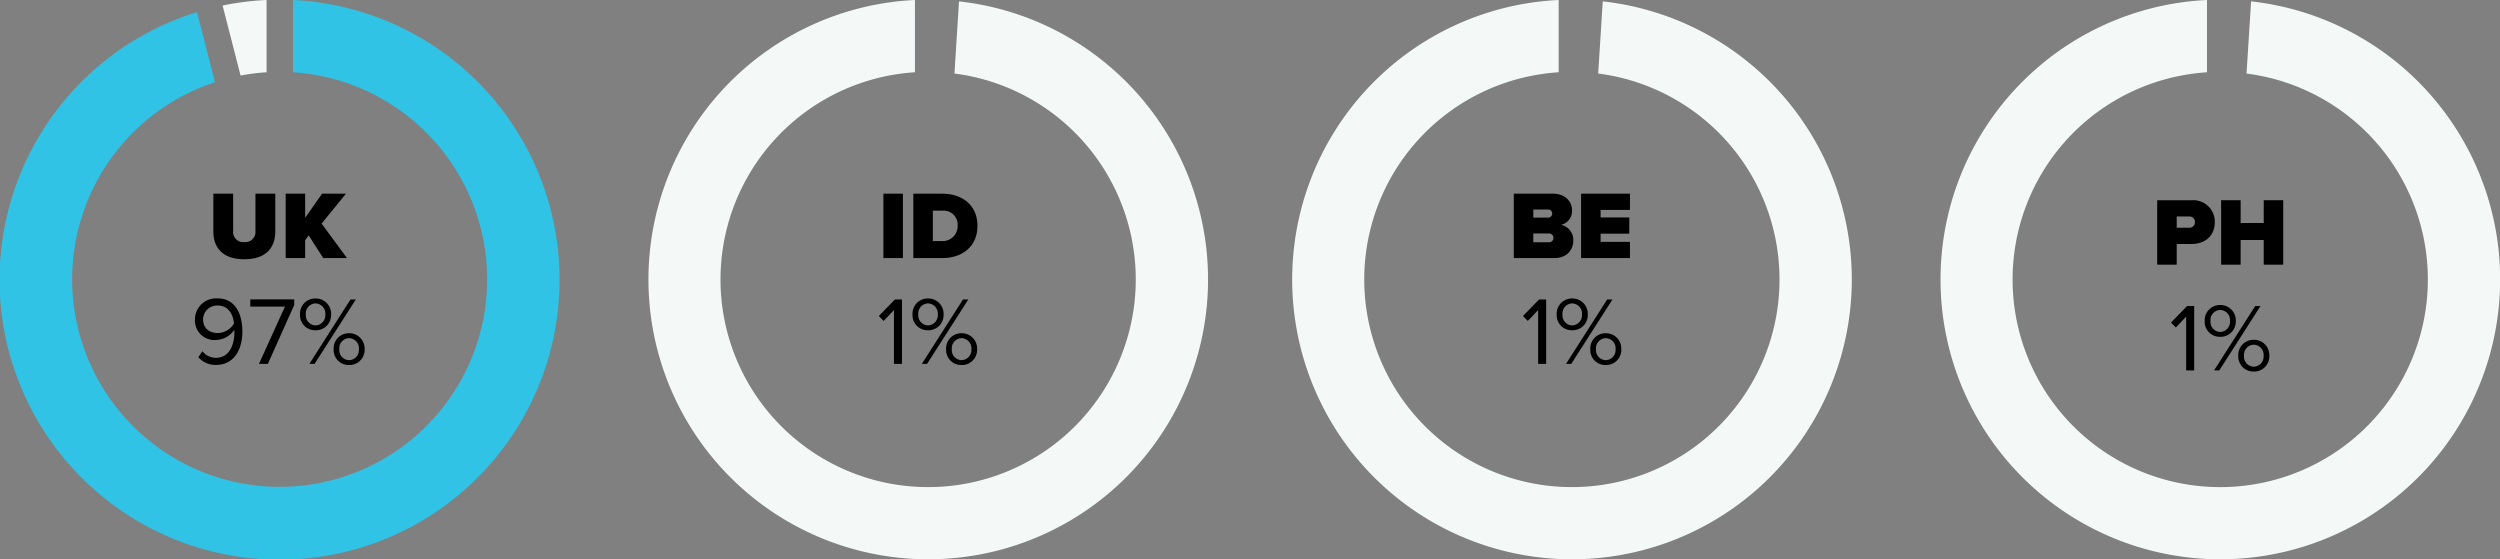 <svg xmlns="http://www.w3.org/2000/svg" width="543.694" height="121.621" viewBox="0 0 543.694 121.621">
  <rect x="0" y="0" width="543.694" height="121.621" fill="#808080" stroke="none"/>
  <g id="Group_8850" data-name="Group 8850" transform="translate(4208 1895)">
    <g id="Group_8849" data-name="Group 8849" transform="translate(0.407 0.122)">
      <path id="Path_24728" data-name="Path 24728" d="M205.865,148.873l-.987,15.689a45.155,45.155,0,1,1-8.6-.273v-15.72a60.85,60.85,0,1,0,9.59.3" transform="translate(-3924.711 -2043.691)" fill="#f4f9f8"/>
      <g id="Group_8845" data-name="Group 8845" transform="translate(467.738 -129.569)">
        <path id="Path_24721" data-name="Path 24721" d="M5.376,0V-4.494H8.61c3.276,0,5.04-2.1,5.04-4.7a4.659,4.659,0,0,0-5.04-4.809H1.134V0ZM9.345-9.24A1.209,1.209,0,0,1,8.064-8.022H5.376v-2.457H8.064A1.213,1.213,0,0,1,9.345-9.24ZM28.539,0V-14.007H24.3v4.956H19.278v-4.956H15.036V0h4.242V-5.355H24.3V0Z" transform="translate(-4208.134 -1708)"/>
        <path id="Path_24722" data-name="Path 24722" d="M5.481,0V-14.007H3.948L.441-10.4l1.05,1.071L3.738-11.7V0ZM7.77-10.731a3.27,3.27,0,0,0,3.36,3.423,3.292,3.292,0,0,0,3.4-3.423,3.332,3.332,0,0,0-3.4-3.486A3.311,3.311,0,0,0,7.77-10.731ZM10.941,0l8.967-14.007H18.753L9.807,0Zm2.331-10.731A2.21,2.21,0,0,1,11.13-8.358a2.191,2.191,0,0,1-2.1-2.373,2.193,2.193,0,0,1,2.1-2.415A2.212,2.212,0,0,1,13.272-10.731Zm1.806,7.56A3.27,3.27,0,0,0,18.438.252a3.287,3.287,0,0,0,3.381-3.423,3.327,3.327,0,0,0-3.381-3.486A3.311,3.311,0,0,0,15.078-3.171Zm5.5,0A2.21,2.21,0,0,1,18.438-.8a2.194,2.194,0,0,1-2.121-2.373,2.2,2.2,0,0,1,2.121-2.415A2.212,2.212,0,0,1,20.58-3.171Z" transform="translate(-4204.441 -1685)"/>
      </g>
    </g>
    <g id="Group_8848" data-name="Group 8848" transform="translate(1.867 0.122)">
      <path id="Path_24704" data-name="Path 24704" d="M346.421.3l-.987,15.689a45.155,45.155,0,1,1-8.6-.273V0a60.85,60.85,0,1,0,9.59.3" transform="translate(-4207.727 -1895.122)" fill="#f4f9f8"/>
      <g id="Group_8833" data-name="Group 8833" transform="translate(411.348 -130.993)">
        <path id="Path_24719" data-name="Path 24719" d="M9.933,0c2.814,0,4.137-1.848,4.137-3.8A3.3,3.3,0,0,0,11.4-7.224,3.089,3.089,0,0,0,13.8-10.437c0-1.638-1.26-3.57-4.158-3.57H1.134V0ZM5.376-10.563H8.652a.861.861,0,0,1,.84.861.885.885,0,0,1-.84.9H5.376Zm0,5.208h3.4a.955.955,0,0,1,.987.966.927.927,0,0,1-.987.945h-3.4ZM26.4,0V-3.528H20.013V-5.313H26.25V-8.841H20.013v-1.638H26.4v-3.528H15.771V0Z" transform="translate(-4293.134 -1708)"/>
        <path id="Path_24720" data-name="Path 24720" d="M5.481,0V-14.007H3.948L.441-10.4l1.05,1.071L3.738-11.7V0ZM7.77-10.731a3.27,3.27,0,0,0,3.36,3.423,3.292,3.292,0,0,0,3.4-3.423,3.332,3.332,0,0,0-3.4-3.486A3.311,3.311,0,0,0,7.77-10.731ZM10.941,0l8.967-14.007H18.753L9.807,0Zm2.331-10.731A2.21,2.21,0,0,1,11.13-8.358a2.191,2.191,0,0,1-2.1-2.373,2.193,2.193,0,0,1,2.1-2.415A2.212,2.212,0,0,1,13.272-10.731Zm1.806,7.56A3.27,3.27,0,0,0,18.438.252a3.287,3.287,0,0,0,3.381-3.423,3.327,3.327,0,0,0-3.381-3.486A3.311,3.311,0,0,0,15.078-3.171Zm5.5,0A2.21,2.21,0,0,1,18.438-.8a2.194,2.194,0,0,1-2.121-2.373,2.2,2.2,0,0,1,2.121-2.415A2.212,2.212,0,0,1,20.58-3.171Z" transform="translate(-4290.441 -1685)"/>
      </g>
    </g>
    <g id="Group_8847" data-name="Group 8847" transform="translate(2.423 0.122)">
      <path id="Path_24701" data-name="Path 24701" d="M205.865.3l-.987,15.689a45.155,45.155,0,1,1-8.6-.273V0a60.85,60.85,0,1,0,9.59.3" transform="translate(-4207.727 -1895.122)" fill="#f4f9f8"/>
      <g id="Group_8832" data-name="Group 8832" transform="translate(381.697 -130.993)">
        <path id="Path_24716" data-name="Path 24716" d="M5.376,0V-14.007H1.134V0Zm8.547,0c4.389,0,7.665-2.541,7.665-7.014s-3.276-6.993-7.686-6.993H7.644V0ZM11.886-10.311h2.037a3.062,3.062,0,0,1,3.36,3.3A3.236,3.236,0,0,1,13.9-3.7H11.886Z" transform="translate(-4401.134 -1708)"/>
        <path id="Path_24717" data-name="Path 24717" d="M5.481,0V-14.007H3.948L.441-10.4l1.05,1.071L3.738-11.7V0ZM7.77-10.731a3.27,3.27,0,0,0,3.36,3.423,3.292,3.292,0,0,0,3.4-3.423,3.332,3.332,0,0,0-3.4-3.486A3.311,3.311,0,0,0,7.77-10.731ZM10.941,0l8.967-14.007H18.753L9.807,0Zm2.331-10.731A2.21,2.21,0,0,1,11.13-8.358a2.191,2.191,0,0,1-2.1-2.373,2.193,2.193,0,0,1,2.1-2.415A2.212,2.212,0,0,1,13.272-10.731Zm1.806,7.56A3.27,3.27,0,0,0,18.438.252a3.287,3.287,0,0,0,3.381-3.423,3.327,3.327,0,0,0-3.381-3.486A3.311,3.311,0,0,0,15.078-3.171Zm5.5,0A2.21,2.21,0,0,1,18.438-.8a2.194,2.194,0,0,1-2.121-2.373,2.2,2.2,0,0,1,2.121-2.415A2.212,2.212,0,0,1,20.58-3.171Z" transform="translate(-4401.441 -1685)"/>
      </g>
    </g>
    <g id="Group_8846" data-name="Group 8846" transform="translate(-0.273 0.122)">
      <path id="Path_24710" data-name="Path 24710" d="M48.411,1.2l3.911,15.23a45.224,45.224,0,0,1,5.649-.714V0a60.864,60.864,0,0,0-9.56,1.2" transform="translate(-4207.727 -1895.122)" fill="#f4f9f8"/>
      <path id="Path_24711" data-name="Path 24711" d="M63.724,0V15.72a45.125,45.125,0,1,1-16.971,2.154L42.841,2.638A60.895,60.895,0,1,0,63.724,0" transform="translate(-4207.727 -1895.122)" fill="#30c3e5"/>
      <g id="Group_8831" data-name="Group 8831" transform="translate(343.672 -130.993)">
        <path id="Path_24715" data-name="Path 24715" d="M1.134-5.754C1.134-2.289,3.15.252,7.875.252S14.6-2.289,14.6-5.775v-8.232H10.29V-5.9A2.2,2.2,0,0,1,7.875-3.486,2.2,2.2,0,0,1,5.439-5.9v-8.106H1.134ZM30.2,0,24.675-7.5l5.292-6.51H24.78L21.1-8.757v-5.25H16.863V0H21.1V-3.885l.777-1.05L25.032,0Z" transform="translate(-4506.134 -1708)"/>
        <path id="Path_24718" data-name="Path 24718" d="M1.764-1.449A4.869,4.869,0,0,0,5.649.231c3.927,0,5.691-3.444,5.691-7.224,0-3.822-1.491-7.245-5.418-7.245A4.6,4.6,0,0,0,1.029-9.66a4.251,4.251,0,0,0,4.6,4.473A5.025,5.025,0,0,0,9.576-7.371,5.117,5.117,0,0,1,9.6-6.8c0,2.646-1.113,5.481-3.948,5.481a3.618,3.618,0,0,1-3-1.428ZM9.513-8.778A4.191,4.191,0,0,1,6.027-6.7c-1.806,0-3.234-.966-3.234-3.024a3.054,3.054,0,0,1,3.213-2.961C8.442-12.684,9.366-10.521,9.513-8.778ZM16.884,0l5.733-12.81v-1.2H13.062v1.554H20.6L14.952,0Zm6.993-10.731a3.27,3.27,0,0,0,3.36,3.423,3.292,3.292,0,0,0,3.4-3.423,3.332,3.332,0,0,0-3.4-3.486A3.311,3.311,0,0,0,23.877-10.731ZM27.048,0l8.967-14.007H34.86L25.914,0Zm2.331-10.731a2.21,2.21,0,0,1-2.142,2.373,2.191,2.191,0,0,1-2.1-2.373,2.193,2.193,0,0,1,2.1-2.415A2.212,2.212,0,0,1,29.379-10.731Zm1.806,7.56A3.27,3.27,0,0,0,34.545.252a3.287,3.287,0,0,0,3.381-3.423,3.327,3.327,0,0,0-3.381-3.486A3.311,3.311,0,0,0,31.185-3.171Zm5.5,0A2.21,2.21,0,0,1,34.545-.8a2.194,2.194,0,0,1-2.121-2.373,2.2,2.2,0,0,1,2.121-2.415A2.212,2.212,0,0,1,36.687-3.171Z" transform="translate(-4510.029 -1685)"/>
      </g>
    </g>
  </g>
</svg>
